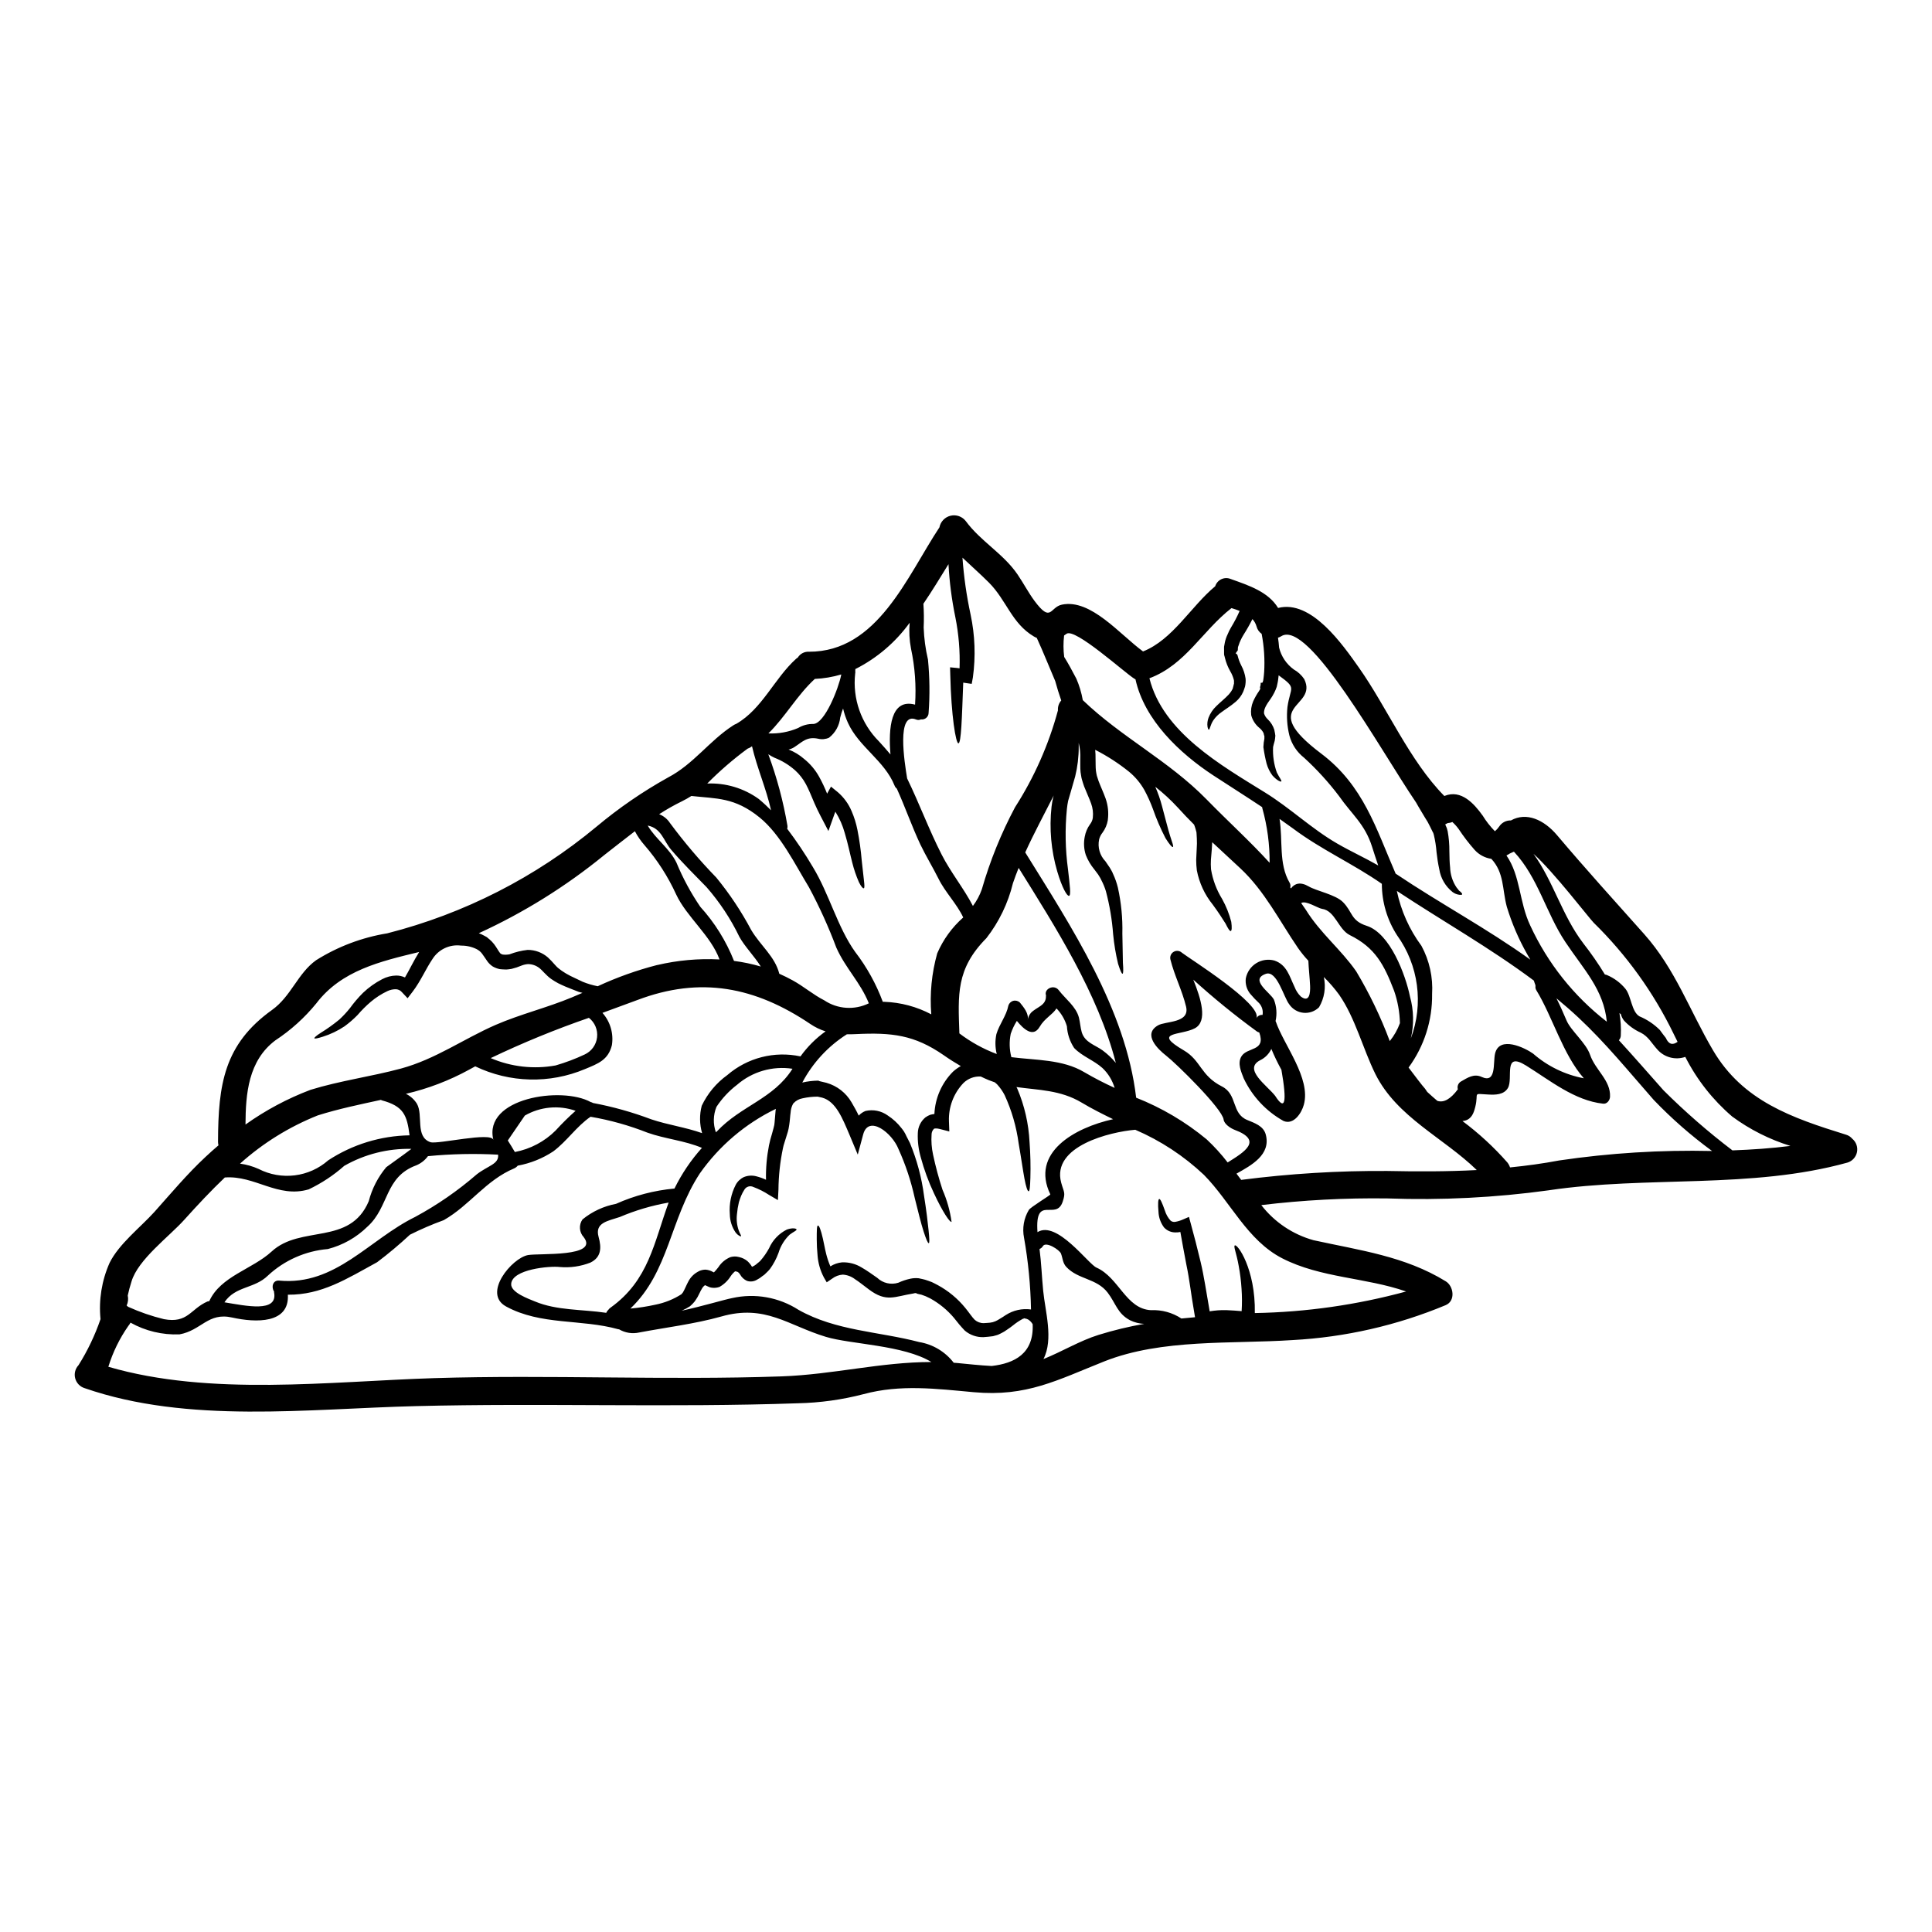 <?xml version="1.0" encoding="UTF-8"?>
<!-- Uploaded to: SVG Repo, www.svgrepo.com, Generator: SVG Repo Mixer Tools -->
<svg fill="#000000" width="800px" height="800px" version="1.1" viewBox="144 144 512 512" xmlns="http://www.w3.org/2000/svg">
 <g>
  <path d="m481.38 341.96v0.023c-0.117 2.293 0.219 4.586 0.996 6.746 0.703 1.41 1.359 2.137 1.18 2.363-0.121 0.145-1.09-0.172-2.363-1.602h0.004c-0.695-0.934-1.215-1.988-1.531-3.109-0.359-1.395-0.637-2.812-0.832-4.238l-0.023-0.074v-0.086c0.023-0.395 0.07-0.789 0.094-1.211 0.051-0.344 0.098-0.656 0.168-0.996l0.004-0.703c-0.082-0.195-0.141-0.398-0.172-0.605l-0.047-0.195v-0.004c-0.289-0.57-0.703-1.066-1.211-1.457-0.98-0.832-1.691-1.938-2.039-3.176v-0.074l-0.027-0.047c-0.148-1.23 0.027-2.477 0.512-3.617 0.43-0.965 0.949-1.891 1.555-2.754l0.34-0.582-0.074-0.461h-0.004c0.148-0.363 0.207-0.754 0.176-1.145l0.293-0.023 0.145-0.023 0.094-0.098 0.051-0.168 0.094-0.316c0.023-0.219 0.074-0.465 0.098-0.703 0.047-0.461 0.121-0.949 0.145-1.457h0.004c0.211-3.414-0.012-6.836-0.66-10.195-0.672-0.473-1.152-1.168-1.355-1.969-0.203-0.723-0.578-1.391-1.09-1.938-0.703 1.414-1.484 2.789-2.332 4.125-0.293 0.465-0.559 0.953-0.785 1.453-0.207 0.414-0.379 0.848-0.508 1.289-0.055 0.184-0.117 0.363-0.199 0.535-0.047 0.238-0.023 0.582-0.047 0.852l-0.582 0.824 0.293 0.168 0.215 0.344v-0.004c0.223 0.941 0.555 1.855 0.996 2.715 0.586 1.09 0.973 2.273 1.141 3.496 0.051 0.691 0 1.391-0.145 2.066-0.145 0.508-0.316 0.922-0.484 1.383-0.449 1.016-1.125 1.922-1.969 2.644-1.457 1.238-2.754 1.992-3.762 2.754-0.855 0.582-1.598 1.312-2.184 2.164-0.875 1.336-0.898 2.5-1.211 2.5-0.121-0.023-0.242-0.27-0.34-0.789-0.109-0.797-0.016-1.609 0.266-2.363 0.449-1.18 1.164-2.242 2.086-3.109 0.996-0.996 2.254-1.969 3.273-3.059 0.238-0.27 0.457-0.555 0.66-0.848 0.098-0.148 0.188-0.305 0.266-0.461l0.121-0.215v-0.023l0.023-0.074c0.094-0.438 0.27-0.945 0.34-1.359-0.07-0.293 0.047-0.535-0.047-0.875-0.207-0.82-0.535-1.605-0.973-2.332-0.621-1.086-1.086-2.254-1.383-3.469l-0.121-0.484-0.074-0.242v-0.074l-0.023-0.023-0.023-0.27v-0.992c0-0.32-0.023-0.559 0-0.926l0.215-1.18c0.156-0.73 0.402-1.441 0.73-2.113 0.25-0.629 0.551-1.238 0.902-1.82 0.855-1.402 1.617-2.863 2.277-4.371-0.703-0.293-1.457-0.535-2.16-0.75-7.719 5.996-12.184 15.023-21.746 18.594 3.57 14.344 19.008 23.059 30.629 30.27 6.652 4.102 12.406 9.66 19.152 13.543 3.57 2.062 7.305 3.758 10.852 5.797-0.559-1.625-1.094-3.25-1.629-4.953-1.918-6.066-5.359-8.543-8.762-13.445-2.766-3.656-5.863-7.051-9.246-10.145-1.91-1.492-3.281-3.562-3.906-5.906-0.609-2.465-0.781-5.019-0.512-7.547 0.789-5.535 2.621-4.805-2.332-8.398-0.047 0.395-0.094 0.789-0.145 1.215-0.047 0.266-0.07 0.531-0.145 0.824l-0.094 0.438-0.051 0.219-0.023 0.094v0.051l-0.07 0.27h-0.004c-0.176 0.512-0.387 1.016-0.633 1.5l-0.484 0.875-0.438 0.68c-1.238 1.719-1.848 2.754-1.793 3.906h-0.004c0.184 0.605 0.527 1.148 0.992 1.574 0.816 0.773 1.418 1.746 1.75 2.816v0.051c0.113 0.488 0.203 0.98 0.266 1.477-0.027 0.457-0.086 0.91-0.168 1.359-0.098 0.344-0.168 0.656-0.27 0.973-0.07 0.242-0.109 0.469-0.16 0.68zm-142.65 138.94c0.016 0.016 0.023 0.031 0.027 0.051-0.441 0.375-0.824 0.809-1.141 1.289-0.727 1.156-1.727 2.113-2.914 2.789l-0.121 0.047-0.074 0.023c-0.621 0.195-1.277 0.246-1.918 0.148-0.305-0.039-0.602-0.129-0.875-0.27-0.199-0.074-0.391-0.164-0.582-0.262-0.074-0.047-0.156-0.09-0.238-0.125l-0.195 0.094-0.004 0.004c-0.312 0.258-0.57 0.582-0.75 0.945-0.316 0.484-0.629 1.285-1.066 2.062-0.219 0.395-0.535 0.828-0.789 1.211v0.004c-0.371 0.457-0.785 0.879-1.234 1.262-0.703 0.449-1.441 0.844-2.207 1.18 5.773-1.258 11.262-2.938 13.383-3.348 6.035-1.355 12.363-0.234 17.57 3.109 9.93 5.606 21.254 5.727 31.992 8.543 3.633 0.602 6.906 2.562 9.148 5.484l0.898 0.07c2.891 0.27 6.047 0.633 9.176 0.789 6.047-0.703 11.191-3.277 10.852-11.066v-0.004c-0.289-0.5-0.695-0.926-1.18-1.238-0.285-0.16-0.602-0.258-0.926-0.293l-0.191-0.047-0.098 0.047h0.098c-0.023 0.027-0.047 0.027-0.074 0.051l-0.004 0.004c-0.129-0.004-0.258 0.039-0.359 0.121-0.867 0.473-1.688 1.023-2.453 1.648-0.484 0.363-0.922 0.727-1.504 1.09l-0.828 0.559c-0.316 0.195-0.727 0.395-1.09 0.582l-0.582 0.27-0.465 0.145-0.461 0.121-0.215 0.07-0.242 0.051c-0.047 0-0.191 0.023-0.191 0.023-0.727 0.07-1.434 0.191-2.207 0.215l-0.004 0.004c-1.836 0.074-3.633-0.551-5.027-1.746-1.016-1.07-1.973-2.199-2.867-3.375-1.75-2.07-3.863-3.801-6.234-5.117l-1.262-0.605-1.113-0.402-0.75-0.168-0.363-0.098-0.195-0.047c-0.047 0-0.047-0.121-0.047-0.121l-0.004-0.004c-0.281 0-0.559 0.043-0.824 0.125-4.953 0.789-7.086 2.402-11.723-1.07-1.387-1.02-2.574-2.012-3.738-2.754v-0.004c-0.93-0.699-2.043-1.109-3.207-1.18-1.02 0.07-2 0.441-2.812 1.066l-1.434 0.973-0.75-1.285v-0.004c-0.961-1.812-1.531-3.805-1.68-5.852-0.141-1.418-0.215-2.844-0.215-4.269 0-2.254 0-3.594 0.316-3.641 0.316-0.047 0.789 1.18 1.312 3.473 0.27 1.117 0.484 2.523 0.875 4.055l-0.004-0.004c0.281 1.129 0.652 2.234 1.117 3.301 0.93-0.594 1.984-0.961 3.082-1.066 1.828-0.074 3.633 0.398 5.191 1.355 1.508 0.852 2.816 1.848 4.152 2.754v0.004c1.488 1.41 3.625 1.902 5.582 1.285 1.023-0.473 2.098-0.832 3.203-1.066 0.703-0.152 1.422-0.191 2.137-0.121l0.145 0.023 0.242 0.051 0.191 0.047 0.363 0.07 0.789 0.195c0.582 0.191 1.211 0.395 1.793 0.629 0.512 0.27 1.043 0.484 1.555 0.789h0.004c2.816 1.523 5.309 3.586 7.328 6.07 0.973 1.18 1.848 2.523 2.5 3.148 0.656 0.578 1.508 0.891 2.383 0.875 0.531 0 1.113-0.098 1.672-0.121 0.504-0.055 0.996-0.188 1.457-0.395l0.535-0.27 0.727-0.438c0.461-0.238 0.945-0.605 1.406-0.898v0.004c1.988-1.293 4.375-1.828 6.727-1.504-0.117-6.371-0.734-12.719-1.844-18.992-0.512-2.531-0.062-5.16 1.266-7.375 0.438-0.754 5.703-3.887 5.703-4.129-5.34-11.066 6.406-17.668 16.625-19.93-2.789-1.359-5.582-2.754-8.324-4.394-5.633-3.375-11.48-3.297-17.281-4.125v0.004c0.082 0.133 0.156 0.27 0.219 0.414 1.91 4.492 3.012 9.289 3.25 14.168 0.238 3.176 0.312 6.359 0.219 9.539-0.07 2.231-0.168 3.469-0.461 3.496-0.293 0.027-0.703-1.18-1.113-3.379-0.41-2.195-0.852-5.41-1.531-9.293v0.004c-0.594-4.434-1.844-8.754-3.715-12.816-0.535-1.043-1.215-2.008-2.012-2.867-0.195-0.145-0.395-0.34-0.582-0.512-0.559-0.191-1.094-0.395-1.652-0.605-0.727-0.293-1.406-0.629-2.086-0.945h-0.004c-1.703-0.094-3.367 0.531-4.586 1.727-2.602 2.731-3.984 6.398-3.836 10.164l0.098 2.672-2.523-0.656c-0.828-0.215-1.484-0.168-1.574-0.023-0.387 0.398-0.602 0.926-0.605 1.48-0.121 1.789 0.012 3.59 0.395 5.34 0.668 3.141 1.504 6.246 2.5 9.297 1.188 2.715 2 5.582 2.402 8.52-0.414 0.219-2.332-2.547-4.684-7.621-1.43-3.047-2.594-6.215-3.473-9.465-0.605-2.098-0.875-4.277-0.785-6.457 0.043-1.609 0.777-3.121 2.016-4.152 0.391-0.277 0.816-0.504 1.262-0.68 0.367-0.094 0.742-0.168 1.117-0.215 0.188-4.223 1.945-8.223 4.926-11.215 0.633-0.57 1.324-1.066 2.066-1.48-1.531-0.898-3.059-1.848-4.566-2.914-7.766-5.363-13.715-6.023-23.301-5.559-0.789 0.047-1.574 0.047-2.332 0.047v0.004c-4.981 3.164-9.051 7.574-11.805 12.789 1.375-0.324 2.785-0.496 4.199-0.512h0.145l0.047 0.098c0.656 0.145 1.359 0.34 2.039 0.484v0.004c2.797 0.801 5.172 2.652 6.629 5.172 0.75 1.285 1.359 2.363 1.895 3.519v-0.004c0.5-0.547 1.121-0.973 1.816-1.238 2.027-0.461 4.16-0.031 5.848 1.18 1.406 0.91 2.648 2.051 3.672 3.375 0.266 0.293 0.484 0.676 0.727 0.996l0.023 0.07 0.145 0.242 0.07 0.121 0.121 0.238 0.219 0.461c0.316 0.609 0.629 1.215 0.922 1.797l0.004 0.004c1.852 4.469 3.109 9.164 3.738 13.957 0.629 3.938 0.992 7.039 1.211 9.199s0.293 3.348 0.047 3.398c-0.242 0.047-0.703-1.043-1.383-3.148-0.676-2.106-1.41-5.148-2.363-8.934l0.004-0.004c-0.977-4.414-2.406-8.719-4.273-12.836-1.695-4.328-7.957-9.176-9.367-3.887l-1.434 5.34-2.231-5.34c-1.77-4.148-3.543-8.762-7.211-9.758-0.395-0.07-0.828-0.168-1.211-0.266l-0.004 0.004c-1.32 0-2.641 0.148-3.934 0.434-0.957 0.16-1.828 0.641-2.477 1.359l-0.051 0.07-0.047 0.074c-0.367 0.699-0.582 1.469-0.629 2.258-0.145 0.973-0.168 2.039-0.367 3.301-0.039 0.336-0.098 0.668-0.168 0.996l-0.191 0.789-0.488 1.574c-0.266 0.973-0.652 1.895-0.824 2.844v-0.004c-0.754 3.609-1.148 7.285-1.184 10.969l-0.145 2.754-2.281-1.336v0.004c-1.316-0.867-2.727-1.586-4.199-2.137-0.898-0.449-1.988-0.102-2.453 0.789-0.32 0.5-0.594 1.023-0.824 1.574-0.219 0.484-0.465 1.312-0.582 1.676-0.25 1.035-0.418 2.086-0.512 3.148-0.176 1.449-0.02 2.918 0.461 4.297 0.316 0.945 0.789 1.457 0.605 1.574-0.094 0.047-0.676-0.074-1.43-1.02-0.977-1.422-1.508-3.109-1.527-4.836-0.211-2.699 0.332-5.406 1.578-7.812 0.488-0.898 1.254-1.613 2.184-2.039 1.027-0.41 2.156-0.48 3.227-0.199 0.895 0.223 1.766 0.531 2.598 0.926-0.062-3.055 0.203-6.106 0.789-9.102 0.215-1.066 0.492-2.117 0.82-3.148l0.395-1.457 0.191-0.789c0.039-0.199 0.066-0.402 0.074-0.605 0.094-1.043 0.168-2.113 0.27-3.18 0.023-0.145 0.047-0.34 0.07-0.508-8.059 3.898-14.992 9.789-20.145 17.109-7.961 12.164-8.109 25.996-18.402 35.816 2.215-0.199 4.414-0.543 6.582-1.02 2.488-0.488 4.859-1.441 6.992-2.812 0.082-0.148 0.188-0.281 0.312-0.395 0.121-0.242 0.27-0.438 0.395-0.727 0.316-0.582 0.555-1.262 1.043-2.16 0.539-1.078 1.383-1.969 2.426-2.57l0.535-0.293c0.5-0.211 1.031-0.324 1.574-0.344 0.727 0.043 1.438 0.262 2.062 0.637 0.121 0.07 0.168 0.094 0.219 0.094 0.422-0.438 0.816-0.898 1.184-1.383 0.75-1.184 1.852-2.109 3.148-2.648 0.508-0.152 1.043-0.211 1.574-0.168 0.27 0.051 0.395 0.051 0.789 0.145h-0.004c0.793 0.176 1.531 0.531 2.156 1.043 0.492 0.441 0.91 0.961 1.242 1.531 0.219-0.086 0.43-0.191 0.629-0.316l0.461-0.316c0.051-0.027 0.293-0.242 0.395-0.344v0.004c0.258-0.188 0.504-0.398 0.727-0.629 0.895-1.02 1.668-2.133 2.312-3.328 0.949-2.148 2.621-3.898 4.723-4.949 1.625-0.559 2.551-0.238 2.551-0.023 0.07 0.316-0.789 0.582-1.824 1.387v-0.004c-1.387 1.336-2.406 3.008-2.961 4.856-0.551 1.512-1.312 2.941-2.262 4.246-0.305 0.371-0.637 0.719-0.992 1.043-0.16 0.172-0.332 0.336-0.512 0.488l-0.559 0.395c-0.398 0.344-0.84 0.637-1.309 0.871-0.809 0.523-1.809 0.648-2.719 0.344-0.777-0.352-1.418-0.949-1.82-1.699-0.137-0.223-0.309-0.418-0.508-0.582-0.117-0.09-0.25-0.148-0.395-0.172-0.16-0.055-0.328-0.078-0.496-0.066zm296.17-35.098c1.023 0.871 1.488 2.227 1.215 3.539-0.273 1.312-1.242 2.371-2.523 2.758-25.508 7.086-53.035 3.449-79.113 7.332v0.004c-14.168 1.953-28.477 2.676-42.766 2.16-11.18-0.156-22.355 0.434-33.457 1.77 3.492 4.512 8.344 7.773 13.84 9.301 12.258 2.691 24.199 4.223 35.051 10.898 2.086 1.281 2.644 5.168 0 6.297v0.004c-12.914 5.387-26.66 8.523-40.633 9.27-16.094 1.07-34.613-0.395-49.832 5.633-12.57 5-20.629 9.445-34.609 8.18-9.879-0.898-19.445-2.133-29.203 0.512v-0.004c-5.703 1.488-11.559 2.301-17.453 2.426-33.664 1.18-67.477-0.094-101.21 0.754-28.52 0.699-60.344 4.754-87.773-4.758h0.004c-1.23-0.371-2.18-1.355-2.508-2.594-0.332-1.238 0-2.562 0.879-3.5 2.406-3.828 4.359-7.922 5.828-12.199-0.504-5.094 0.324-10.227 2.398-14.902 2.477-5.027 8.156-9.395 11.871-13.496 4.434-4.965 8.707-10.082 13.57-14.605 1.117-1.051 2.258-2.07 3.426-3.059h-0.004c-0.078-0.312-0.121-0.629-0.121-0.949 0.047-15.215 1.625-25.848 14.32-34.93 5.074-3.641 6.797-9.684 11.676-13.18l-0.004 0.004c5.746-3.613 12.156-6.035 18.855-7.125 20.371-5.188 39.332-14.855 55.496-28.301 5.875-4.914 12.203-9.262 18.895-12.988 6.816-3.566 10.945-9.734 17.32-13.836h-0.004c0.246-0.16 0.512-0.293 0.789-0.395 6.867-3.938 10.098-12.039 15.852-17.234h-0.004c0.145-0.129 0.297-0.242 0.461-0.34 0.625-1.008 1.754-1.598 2.938-1.531 18.203 0.051 25.996-19.977 34.59-32.961v0.004c0.293-1.523 1.453-2.734 2.961-3.09 1.508-0.355 3.086 0.207 4.031 1.438 3.938 5.363 9.973 8.617 13.738 14.168 1.531 2.254 2.844 4.758 4.445 6.941 4.488 6.019 4.051 1.695 7.281 1.02 7.668-1.602 15.352 7.91 21.504 12.402 7.914-3.148 12.672-11.918 19.129-17.281l-0.008 0.004c0.262-0.828 0.855-1.508 1.641-1.871 0.785-0.363 1.688-0.383 2.484-0.047 4.828 1.723 9.926 3.375 12.547 7.672 8.812-2.281 17.137 9.758 21.406 15.801 7.504 10.629 13.383 24.637 22.648 34.031 0.047 0 0.07-0.047 0.121-0.047 4.328-1.723 7.742 2.039 9.996 5.191l0.008-0.004c0.93 1.52 2.031 2.93 3.277 4.199 0.438-0.367 0.82-0.789 1.141-1.262 0.688-1.039 1.863-1.645 3.106-1.602 4.125-2.301 8.762-0.168 12.203 3.887 7.574 8.957 15.316 17.5 23.109 26.238 8.266 9.273 12.059 20.293 18.25 30.805 7.91 13.445 20.895 17.891 35.242 22.352v-0.004c0.664 0.195 1.25 0.582 1.688 1.117zm-31.773 3.059c5.144-0.191 10.266-0.531 15.352-1.18h0.004c-5.547-1.715-10.766-4.348-15.438-7.789-5.141-4.402-9.363-9.773-12.426-15.805-2.652 0.918-5.594 0.129-7.43-1.992-1.48-1.602-2.332-3.398-4.394-4.441l0.004 0.004c-1.676-0.758-3.18-1.848-4.422-3.203-0.398-0.512-0.688-1.098-0.848-1.727-0.137-0.066-0.262-0.156-0.363-0.266 0.344 1.969 0.469 3.973 0.363 5.969-0.016 0.461-0.195 0.902-0.508 1.242 3.957 4.328 7.789 8.715 11.809 13.254l-0.004-0.004c5.742 5.719 11.855 11.051 18.305 15.953zm-14.562-28.785c-0.344-0.703-0.703-1.41-1.047-2.113h0.004c-5.316-10.961-12.484-20.918-21.188-29.441-1.262-1.285-10.656-13.543-15.949-18.254 5.293 7.332 7.598 16.387 13.184 23.691h-0.004c2.078 2.652 4 5.422 5.75 8.301 0.195 0.012 0.387 0.062 0.559 0.145 1.898 0.801 3.574 2.051 4.883 3.641 1.551 1.918 1.602 6.094 3.734 7.305 2.016 0.84 3.848 2.07 5.391 3.617 0.512 0.703 1.02 1.41 1.574 2.09 0.73 1.691 1.801 2.004 3.113 1.039zm9.125 28.93c-5.531-4.047-10.695-8.57-15.438-13.52-6.625-7.523-12.617-14.957-19.977-21.844-1.895-1.77-3.832-3.445-5.801-5.074 0.949 1.895 1.793 3.785 2.668 5.852 1.117 2.691 5.172 5.949 6.238 9.102 1.41 4.102 5.512 6.773 5.293 11.145-0.051 0.922-0.789 1.941-1.824 1.82-7.598-0.824-14.078-6.164-20.414-10.098-6.238-3.887-3.324 3.375-4.828 5.949-1.07 1.82-3.375 1.82-5.148 1.723-4.418-0.242-2.523-0.633-3.496 3.273-0.395 1.574-0.922 3.148-2.715 3.641-0.242 0.047-0.461 0.074-0.68 0.121h0.004c4.336 3.234 8.324 6.91 11.895 10.969 0.312 0.391 0.555 0.836 0.707 1.312 4.367-0.438 8.688-1.02 13.031-1.844 13.398-1.977 26.945-2.816 40.484-2.508zm-27.91-34.293c0.023 0.023 0.023 0.047 0.047 0.07-0.828-8.547-6.117-13.836-10.973-21.117-5.168-7.742-7.207-17.062-13.637-23.953-0.051 0.023-0.098 0.023-0.168 0.047l-0.949 0.438c-0.281 0.188-0.574 0.355-0.875 0.508 3.738 5.387 3.348 12.332 6.297 18.547 4.609 9.996 11.559 18.734 20.258 25.477zm-6.094 15.023c0.023 0.023 0.023 0.023 0.047 0.023-5.559-6.332-8.266-16.262-12.594-23.348-0.203-0.336-0.281-0.73-0.215-1.117 0-0.047-0.023-0.074-0.023-0.121v-0.098c-0.168-0.395-0.27-0.789-0.414-1.211-11.652-8.691-24.105-15.703-36.309-23.762v-0.004c1.098 5.269 3.324 10.238 6.523 14.562 2.117 3.91 3.09 8.332 2.82 12.77 0.094 7-2.094 13.836-6.234 19.48 1.457 1.922 3.641 4.832 4.367 5.609 0.191 0.316 0.395 0.559 0.582 0.852 0.875 0.789 1.746 1.602 2.668 2.363 1.699 0.559 3.496-0.438 5.441-3.059v-0.004c-0.23-0.797 0.105-1.645 0.824-2.062 1.746-0.996 3.426-2.16 5.488-1.211 3.957 1.82 2.984-3.762 3.543-6.168 1.141-4.875 7.938-1.551 10.102 0h-0.004c3.805 3.32 8.426 5.57 13.387 6.519zm-14.168-31.488c-0.266-0.461-0.531-0.898-0.789-1.359l0.004 0.004c-2.266-3.988-4.082-8.211-5.414-12.598-1.238-4.637-0.656-8.98-4.102-12.699v0.004c-1.703-0.25-3.266-1.086-4.418-2.363-1.539-1.734-2.949-3.574-4.227-5.512-0.5-0.699-1.078-1.344-1.723-1.914 0.004 0.031-0.016 0.062-0.047 0.074-0.367 0.133-0.75 0.215-1.141 0.238-0.211 0.129-0.43 0.242-0.656 0.344 0.023 0.07 0.047 0.121 0.07 0.191l0.344 0.789 0.215 0.789 0.004-0.004c0.324 1.777 0.48 3.582 0.461 5.391 0.023 1.574 0.051 3.012 0.195 4.246 0.055 1.906 0.652 3.762 1.719 5.34 0.195 0.238 0.395 0.461 0.535 0.676 0.141 0.215 0.395 0.344 0.559 0.488 0.293 0.316 0.438 0.508 0.363 0.652-0.074 0.145-0.316 0.145-0.727 0.098v0.004c-0.652-0.082-1.27-0.332-1.797-0.727-1.883-1.496-3.141-3.644-3.519-6.019-0.324-1.488-0.566-2.996-0.727-4.516-0.117-1.57-0.359-3.129-0.727-4.66l-0.145-0.465v-0.023l-0.098-0.141-0.145-0.293c-0.191-0.395-0.395-0.828-0.605-1.234-0.395-0.836-0.848-1.641-1.367-2.41-0.656-1.141-1.531-2.5-2.332-3.957-9.488-13.957-28.473-48.641-35.73-44.082-0.27 0.172-0.566 0.305-0.871 0.395 0.121 0.875 0.242 1.723 0.293 2.598h-0.004c0.562 2.348 1.949 4.414 3.91 5.828 1.105 0.621 2.047 1.492 2.754 2.543 3.832 7.793-12.816 6.691 4.516 19.758 11.168 8.422 14.516 19.828 19.707 31.797 11.809 7.938 24.203 14.539 35.656 22.77zm-37.82 56.07c7.91 0.168 15.801 0.168 23.664-0.242-8.836-8.594-21.164-14.004-26.867-25.438-3.324-6.723-5.316-14.832-9.59-20.996v-0.004c-1.23-1.68-2.594-3.262-4.078-4.723 0.609 2.734 0.156 5.598-1.262 8.012-1.09 1.086-2.609 1.625-4.141 1.473-1.535-0.152-2.918-0.98-3.773-2.262-1.457-1.848-3.231-9.078-6.191-8.059-4.441 1.551 1.211 4.977 2.137 6.82l0.004 0.004c0.711 1.812 0.863 3.801 0.434 5.703 0.023 0.047 0.047 0.07 0.07 0.121 2.09 6.188 9.371 15.023 7.426 22.043-0.582 2.16-2.668 5.441-5.387 4.297h0.004c-4.609-2.574-8.297-6.519-10.551-11.293-0.656-1.699-1.699-3.938-0.633-5.777 1.531-2.621 6.582-1.258 4.758-6.379-0.195-0.051-0.383-0.125-0.559-0.223-5.883-4.285-11.535-8.883-16.926-13.773 2.016 4.977 3.91 11.043 0.395 12.891-3.738 1.969-11.504 0.828-2.867 5.871 4.539 2.672 4.367 6.652 10.07 9.539 4.176 2.133 2.453 7.137 6.691 8.883 1.871 0.789 4.269 1.527 4.902 3.809 1.48 5.41-3.859 8.227-7.746 10.41 0.414 0.559 0.828 1.094 1.238 1.652l0.008 0.004c12.855-1.66 25.809-2.453 38.77-2.363zm6.188-35.125c3.438-9.156 2.062-19.426-3.664-27.355-2.617-4.062-4.012-8.785-4.019-13.617-7.574-5.289-16.066-9.055-23.57-14.684-1.18-0.852-2.363-1.672-3.543-2.523 0.922 5.68-0.27 11.867 2.644 16.871h0.004c0.238 0.391 0.305 0.863 0.191 1.309 0.059 0.086 0.125 0.168 0.195 0.242 0.945-1.312 2.477-1.82 4.684-0.531 2.109 1.234 7.086 2.156 9.078 4.148 2.598 2.598 2.039 4.93 6.297 6.297 6.234 1.992 10.312 13.035 11.477 18.738 1.008 3.625 1.086 7.441 0.227 11.105zm-5.582 0.703c1.156-1.422 2.066-3.031 2.691-4.754-0.066-2.93-0.59-5.828-1.551-8.598-2.648-6.867-4.953-11.383-11.727-14.734-3.059-1.504-3.887-6.504-7.402-6.965-1.02-0.145-4.328-2.332-5.488-1.527 0.414 0.605 0.828 1.18 1.238 1.793 3.832 6.191 9.273 10.461 13.328 16.289h0.004c3.523 5.883 6.504 12.074 8.906 18.496zm4.328 66.359c-10.629-3.711-22.645-3.566-32.816-8.785-9.297-4.781-13.641-14.883-20.754-22.113l0.004 0.004c-5.324-5.023-11.484-9.07-18.207-11.965-6.648 0.555-22.23 4.328-19.637 14.004 0.703 2.57 1.215 2.598 0.414 5.023-1.746 5.316-7.426-2.133-6.691 8.109 5.117-3.227 13.449 8.445 15.633 9.391 5.996 2.672 7.789 10.973 14.488 11.289l0.004-0.004c2.836-0.129 5.641 0.645 8.008 2.207 1.18-0.121 2.406-0.215 3.617-0.34-0.098-0.582-0.191-1.18-0.293-1.77-0.75-4.246-1.18-8.324-1.992-12.113-0.605-3.148-1.137-6.066-1.602-8.711h0.004c-0.422 0.09-0.855 0.129-1.285 0.117-1.164 0.016-2.277-0.469-3.059-1.332-0.891-1.199-1.398-2.637-1.457-4.125-0.195-2.16-0.098-3.324 0.191-3.398 0.293-0.07 0.789 1.043 1.48 3.008h0.004c0.301 1.023 0.832 1.965 1.555 2.754 0.352 0.27 0.801 0.375 1.234 0.293 0.703-0.125 1.387-0.336 2.039-0.629l1.574-0.68 0.484 1.797c0.828 2.961 1.699 6.379 2.598 10.121 0.898 3.738 1.508 7.984 2.281 12.355 0.047 0.242 0.07 0.512 0.121 0.75h0.004c1.449-0.246 2.922-0.352 4.391-0.316 1.434 0.047 2.789 0.168 4.078 0.27 0.125-1.969 0.117-3.941-0.023-5.906-0.125-2.035-0.375-4.059-0.75-6.062-0.582-3.379-1.434-5.172-1.047-5.441 0.633-0.582 5.535 6.215 5.316 17.914 13.543-0.238 27.008-2.156 40.078-5.711zm-27.945-78.203c2.363 1.844 2.574-0.996 2.504-2.754-0.098-2.231-0.367-4.445-0.465-6.691-0.996-1.066-1.918-2.203-2.754-3.398-4.902-7.16-8.812-15.074-15.27-21.094-2.5-2.332-4.977-4.613-7.449-6.918-0.027 0.656-0.074 1.312-0.121 1.945-0.074 0.898-0.145 1.746-0.219 2.598h-0.004c-0.051 0.871-0.043 1.75 0.023 2.621 0.457 2.793 1.457 5.465 2.941 7.871 1.066 1.91 1.879 3.949 2.426 6.066 0.195 1.48 0.145 2.332-0.121 2.43-0.27 0.098-0.75-0.656-1.406-1.992-0.75-1.18-1.797-2.863-3.375-5-2.141-2.637-3.59-5.766-4.223-9.102-0.113-0.918-0.168-1.836-0.172-2.758 0.051-0.973 0.098-1.992 0.145-3.012 0.066-0.887 0.078-1.777 0.027-2.668l-0.074-1.285-0.023-0.316v-0.027l-0.047-0.168-0.195-0.727-0.004-0.004c-0.109-0.387-0.238-0.77-0.391-1.141-1.48-1.48-2.938-2.984-4.328-4.539h-0.004c-1.828-1.988-3.816-3.82-5.945-5.481 0.727 1.637 1.316 3.332 1.77 5.07 0.945 3.449 1.574 6.117 2.16 7.938 0.586 1.824 0.969 2.789 0.75 2.938-0.215 0.145-0.949-0.68-1.992-2.363h0.004c-1.289-2.492-2.402-5.07-3.324-7.719-0.633-1.719-1.387-3.391-2.258-5.004-1.035-1.828-2.391-3.457-4.008-4.805-2.797-2.258-5.824-4.219-9.027-5.852 0.078 0.785 0.109 1.57 0.094 2.359l0.023 1.625c0 0.512 0.023 1.023 0.074 1.531 0.059 0.457 0.141 0.91 0.246 1.359l0.461 1.41c0.531 1.41 1.258 2.938 1.871 4.637h-0.004c0.637 1.812 0.836 3.75 0.582 5.656v0.07c-0.203 1.195-0.688 2.324-1.406 3.301-0.387 0.484-0.676 1.035-0.852 1.625l-0.023 0.07-0.023 0.098v0.004c-0.445 2.09 0.184 4.266 1.672 5.801 0.344 0.484 0.789 1.141 1.141 1.672l0.461 0.789c0.074 0.168 0.121 0.191 0.242 0.461l0.191 0.461 0.004-0.004c0.543 1.16 0.965 2.375 1.266 3.617 0.883 3.992 1.277 8.078 1.18 12.164 0.047 3.375 0.098 5.902 0.145 7.742 0.145 1.844 0.121 2.836-0.098 2.891-0.219 0.051-0.629-0.875-1.18-2.621-0.621-2.582-1.059-5.203-1.312-7.844-0.285-3.856-0.926-7.676-1.918-11.414-0.309-1.016-0.715-1.996-1.211-2.934l-0.172-0.363c-0.059-0.117-0.121-0.234-0.195-0.344l-0.484-0.789c-0.344-0.438-0.656-0.898-1.02-1.359v0.004c-0.941-1.137-1.695-2.414-2.234-3.785-0.516-1.566-0.617-3.242-0.289-4.859 0.211-1.18 0.684-2.301 1.383-3.273 0.395-0.492 0.652-1.078 0.754-1.699l0.008-0.133c0.137-1.254-0.023-2.523-0.461-3.711-0.484-1.363-1.18-2.816-1.848-4.516-0.215-0.582-0.395-1.215-0.582-1.824-0.188-0.605-0.238-1.312-0.363-1.969v0.004c-0.059-0.613-0.082-1.23-0.074-1.844v-1.703c0.066-1.41-0.074-2.824-0.414-4.199v1.07c0.008 2.644-0.309 5.277-0.941 7.84-0.395 1.406-0.828 2.863-1.262 4.394-0.191 0.652-0.395 1.312-0.582 1.992h-0.004c-0.152 0.719-0.266 1.449-0.34 2.184-0.531 5.348-0.434 10.742 0.293 16.066 0.461 4.102 0.852 6.867 0.27 6.992-0.512 0.121-1.848-2.137-3.109-6.43l-0.004-0.004c-1.637-5.57-2.152-11.41-1.523-17.184 0.102-0.867 0.254-1.727 0.457-2.574 0.051-0.137 0.09-0.273 0.125-0.414-2.523 5.004-5.219 9.953-7.551 15.098 12.203 19.68 26.652 41.574 29.395 65 6.773 2.672 13.082 6.398 18.688 11.047 2.019 1.883 3.879 3.926 5.562 6.113 4.465-2.789 9.445-5.801 1.844-8.641-1.066-0.414-2.754-1.504-2.914-2.719-0.395-2.938-12.547-14.855-15.215-16.926-2.289-1.773-6.266-5.676-2.188-8.039 2.016-1.18 8.516-0.535 7.449-4.981-1.043-4.328-3.082-8.18-4.152-12.5-0.184-0.793 0.168-1.613 0.875-2.019 0.703-0.41 1.59-0.309 2.184 0.25 1.922 1.508 21.336 13.617 19.734 17.355l0.004-0.004c0.312-0.594 0.953-0.938 1.625-0.871 0.195-1.121-0.133-2.266-0.898-3.106-0.836-0.777-1.625-1.605-2.363-2.477-0.934-1.148-1.359-2.633-1.18-4.102 0.324-1.668 1.324-3.125 2.769-4.023 1.441-0.895 3.195-1.148 4.832-0.699 3.297 1.141 3.957 4.152 5.336 7.019v-0.004c0.352 0.93 0.895 1.77 1.598 2.469zm-6.746 26.371c2.625 4.102 3.172 1.793 1.648-6.918-0.996-1.793-1.887-3.641-2.668-5.535-0.613 1.32-1.668 2.387-2.984 3.012-4.566 2.367 1.863 6.688 4 9.43zm-1.48-61.773v0.004c0.035-4.863-0.609-9.711-1.914-14.395-0.039-0.121-0.062-0.242-0.074-0.367-4.293-2.863-8.66-5.606-12.961-8.422-8.859-5.824-18.227-14.609-20.605-25.461-0.078-0.023-0.152-0.055-0.223-0.098-2.621-1.602-15.852-13.641-18.059-11.941-0.215 0.168-0.414 0.293-0.629 0.438-0.223 1.887-0.215 3.793 0.023 5.68 1.043 1.672 2.109 3.617 3.227 5.773 0.789 1.82 1.359 3.727 1.703 5.68 10.234 9.84 22.766 16.047 32.789 26.289 5.75 5.891 11.477 11.059 16.719 16.812zm-33.18 122.19c-1.332-0.047-2.637-0.379-3.832-0.973-3.348-1.793-3.738-4.465-5.902-7.305-2.938-3.832-7.816-3.449-10.945-6.797-0.996-1.066-0.949-2.305-1.434-3.566-0.395-0.996-4.031-3.324-4.805-1.945h-0.004c-0.195 0.34-0.504 0.598-0.875 0.73 0.484 3.668 0.605 7.43 0.973 11.094 0.508 5.336 2.789 12.84 0.07 18.082 4.93-1.969 9.566-4.828 14.613-6.406h0.004c3.977-1.234 8.031-2.211 12.133-2.926zm-11.094-72.488c1.305 0.957 2.488 2.074 3.516 3.324-4.684-18.277-15.949-35.949-25.754-51.676-0.535 1.359-1.066 2.719-1.527 4.102h0.004c-1.289 5.281-3.684 10.227-7.019 14.516-8.105 8.18-7.5 15-7.16 25.242 3.019 2.293 6.356 4.133 9.902 5.465-0.43-1.727-0.461-3.527-0.094-5.266 0.789-2.672 2.644-4.832 3.176-7.578 0.191-0.617 0.684-1.09 1.309-1.254 0.625-0.16 1.289 0.016 1.75 0.465 0.973 1.211 2.453 2.938 2.039 4.66 0.113-0.711 0.414-1.383 0.875-1.938 1.555-1.602 4.055-1.895 3.984-4.469 0-0.047 0.023-0.098 0.023-0.145-0.629-1.699 2.086-3.082 3.375-1.387 1.723 2.281 4.59 4.328 5.34 7.258 0.316 1.262 0.395 2.648 0.75 3.887 0.828 2.731 3.543 3.359 5.512 4.793zm3.203 9.949c-0.598-2.008-1.711-3.824-3.227-5.266-2.363-2.109-5.34-3.059-7.504-5.312-1.133-1.719-1.797-3.703-1.918-5.754-0.523-1.773-1.469-3.394-2.754-4.727-1.117 1.723-3.148 2.598-4.469 4.875-1.719 2.941-4.269 0.609-6.043-1.574l0.004 0.004c-0.676 1.07-1.219 2.219-1.625 3.418-0.418 2.051-0.363 4.168 0.168 6.191 6.359 0.824 13.613 0.555 19.32 3.981 2.609 1.523 5.297 2.914 8.047 4.164zm-15.023-100.05c-0.074-0.953 0.242-1.898 0.871-2.621-0.582-1.676-1.117-3.398-1.602-5.168-1.629-3.785-3.148-7.648-4.879-11.414-0.273-0.109-0.535-0.242-0.789-0.391-5.852-3.469-7.234-9.586-11.871-14.246-2.305-2.305-4.723-4.422-7.039-6.629h0.004c0.363 5.078 1.086 10.125 2.16 15.098 1.16 5.469 1.363 11.09 0.605 16.629l-0.316 1.723-1.516-0.215c-0.238-0.023-0.484-0.07-0.727-0.117-0.363 9.562-0.531 16.09-1.285 16.09-0.676-0.023-1.895-7.16-2.156-18.324l-0.051-1.82 1.797 0.168c0.215 0.023 0.484 0.047 0.727 0.098l-0.004 0.004c0.152-4.543-0.223-9.086-1.117-13.543-0.957-4.633-1.566-9.332-1.82-14.059-2.156 3.473-4.328 7.086-6.648 10.484v0.004c0.145 2.094 0.168 4.199 0.07 6.297 0.105 2.863 0.484 5.707 1.141 8.496 0.457 4.688 0.516 9.406 0.168 14.102 0 0.516-0.227 1.004-0.617 1.34-0.391 0.336-0.91 0.484-1.418 0.406-0.406 0.195-0.875 0.207-1.289 0.027-5.215-2.137-3.082 11.262-2.363 15.629 3.227 6.629 5.777 13.566 9.129 20.145 2.402 4.723 5.871 8.957 8.301 13.641v0.004c1.008-1.344 1.805-2.832 2.363-4.418 2.164-7.527 5.109-14.805 8.789-21.723 5.09-7.93 8.93-16.594 11.383-25.695zm-25.102 54.883c-1.625-3.519-4.805-6.723-6.531-10.234-1.527-3.059-3.348-6.019-4.828-9.105-2.277-4.852-4.027-9.926-6.238-14.805v0.004c-0.273-0.215-0.484-0.5-0.605-0.828-2.644-6.578-9.465-10.234-12.355-16.625-0.551-1.219-0.98-2.484-1.281-3.785-0.305 0.781-0.555 1.582-0.758 2.398-0.223 2.109-1.289 4.035-2.961 5.34-0.902 0.414-1.922 0.508-2.887 0.27-3.059-0.633-4.199 0.875-6.383 2.277h-0.004c-0.445 0.277-0.938 0.477-1.453 0.586 1.512 0.586 2.906 1.434 4.129 2.5 1.605 1.293 2.949 2.883 3.953 4.684 0.805 1.461 1.52 2.969 2.133 4.516l1.023-1.871 1.844 1.504c1.57 1.363 2.809 3.066 3.617 4.981 0.695 1.605 1.219 3.281 1.555 5 0.531 2.695 0.914 5.418 1.141 8.156 0.238 2.231 0.438 4.004 0.582 5.242 0.145 1.238 0.191 1.992-0.051 2.062-0.242 0.07-0.703-0.461-1.285-1.625-0.738-1.688-1.328-3.434-1.773-5.223-0.582-2.231-1.113-4.93-1.969-7.766-0.547-2.004-1.391-3.918-2.496-5.68-0.098 0.238-0.172 0.461-0.27 0.703l-1.574 4.418-2.117-4.059c-0.582-1.117-1.117-2.234-1.602-3.348-0.789-1.848-1.457-3.543-2.254-5.027l-0.004-0.004c-0.73-1.363-1.691-2.598-2.84-3.641l-0.168-0.145c-1.562-1.352-3.344-2.43-5.269-3.18-0.582-0.27-1.145-0.582-1.676-0.945 2.277 6.148 3.973 12.492 5.074 18.957 0.039 0.262 0.016 0.531-0.07 0.785 2.465 3.258 4.742 6.652 6.816 10.168 4.297 7.043 6.531 15.973 11.219 22.504v-0.004c3.082 4.012 5.543 8.457 7.305 13.199h0.395c4.348 0.152 8.605 1.285 12.453 3.32-0.434-5.438 0.102-10.91 1.574-16.164 1.566-3.641 3.922-6.891 6.891-9.512zm-12.762-56.402c0.328-4.973-0.031-9.961-1.074-14.832-0.438-2.262-0.559-4.574-0.359-6.867-3.75 5.184-8.684 9.395-14.395 12.277-0.02 0.188-0.027 0.375-0.023 0.559 0 0.121 0.023 0.191 0.023 0.316-0.027 0.109-0.043 0.223-0.047 0.34-0.73 6.625 1.586 13.223 6.297 17.934 1.066 1.18 2.086 2.305 3.059 3.473-0.57-6.969 0.035-14.93 6.519-13.199zm4.328 174.22c-7.352-4.516-21.379-4.684-27.945-6.672-10.02-3.012-16.066-8.738-27.766-5.387-7.016 1.969-14.516 2.863-21.699 4.223-1.84 0.418-3.766 0.113-5.387-0.852-0.059 0.012-0.113 0.012-0.172 0-9.809-2.754-20.539-0.996-29.762-6.047-6.297-3.445 1.574-12.84 5.824-13.613 3.035-0.535 18.836 0.605 14.785-4.723h0.004c-1.223-1.293-1.367-3.269-0.344-4.723 2.57-2.098 5.625-3.516 8.883-4.129 4.902-2.199 10.137-3.566 15.488-4.055 1.918-3.914 4.367-7.539 7.281-10.777-4.566-1.941-9.734-2.363-14.418-4.027-4.871-1.926-9.934-3.34-15.098-4.223-3.738 2.57-6.238 6.453-9.879 9.176-2.852 1.883-6.059 3.172-9.418 3.785-0.242 0.301-0.551 0.539-0.898 0.703-7.598 3.176-11.773 9.781-18.711 13.738-3.059 1.113-6.051 2.398-8.961 3.856-2.769 2.574-5.668 5.008-8.684 7.285-8.156 4.469-14.738 8.691-23.668 8.621 0.438 7.719-8.469 7.449-14.785 6.043-6.406-1.434-8.105 3.426-13.953 4.469v-0.004c-4.523 0.18-9.012-0.895-12.961-3.106-0.16 0.309-0.355 0.605-0.582 0.871-2.316 3.312-4.102 6.965-5.293 10.824 26.992 7.871 58.691 3.887 86.266 3.012 30.676-0.949 61.434 0.605 92.062-0.465 13.809-0.484 26.309-3.809 39.801-3.809zm-28.387-95.855c3.512 2.352 8.012 2.652 11.809 0.789-2.231-5.559-6.164-9.246-8.617-14.758-2.055-5.484-4.477-10.824-7.246-15.988-3.688-6.043-7.523-13.98-13.078-18.5-6.652-5.41-11.457-4.953-18.086-5.703-0.82 0.527-1.672 1.004-2.547 1.434-2.066 1.012-4.066 2.144-5.996 3.398 1.176 0.457 2.176 1.273 2.863 2.328 3.769 5.09 7.871 9.922 12.285 14.465 3.531 4.312 6.629 8.965 9.242 13.887 2.477 4.172 6.297 7.016 7.449 11.598 1.18 0.535 2.406 1.117 3.57 1.77 2.867 1.566 5.461 3.824 8.352 5.281zm4.488-86.266v-0.094c-2.273 0.676-4.621 1.07-6.992 1.18-4.684 4.293-7.816 10.047-12.305 14.441 2.699 0.121 5.391-0.367 7.875-1.43 1.219-0.738 2.625-1.109 4.047-1.07 3.043-0.16 6.672-9.461 7.375-13.027zm-4.144 94.488c-1.434-0.445-2.789-1.102-4.031-1.945-14.609-9.84-29.078-12.719-45.852-6.359-3.059 1.141-6.141 2.281-9.246 3.402 2.074 2.336 2.992 5.481 2.5 8.566-0.973 3.91-3.617 4.875-7.137 6.332-9.352 3.934-19.938 3.668-29.078-0.727-0.535 0.293-1.066 0.559-1.602 0.875-5.273 2.891-10.914 5.047-16.773 6.406 1.199 0.582 2.207 1.492 2.914 2.621 1.746 3.012-0.535 8.789 3.59 10.195 1.895 0.633 16.117-2.812 16.676-0.605-2.754-11.141 18.18-14.273 25.801-10.023v-0.004c0.215 0.047 0.422 0.129 0.605 0.246 5.262 0.988 10.43 2.438 15.438 4.328 4.398 1.48 9.105 2.109 13.473 3.664-0.688-2.363-0.723-4.871-0.098-7.258 1.535-3.238 3.867-6.035 6.773-8.129 5.332-4.602 12.512-6.434 19.395-4.953 1.836-2.562 4.082-4.805 6.652-6.633zm-8.766 9.91c-5.293-0.805-10.668 0.754-14.711 4.262-2.129 1.625-3.969 3.598-5.441 5.836-0.875 2.156-0.926 4.555-0.148 6.746 0.098-0.07 0.191-0.191 0.293-0.27 6.391-6.805 14.938-8.562 20.008-16.574zm-8.957-71.508c1.18 0.973 2.231 1.969 3.273 3.012-1.281-5.777-3.711-11.191-5.047-16.969-0.168 0.098-0.344 0.242-0.512 0.344-0.238 0.121-0.461 0.215-0.703 0.316l0.004-0.004c-0.043 0.031-0.082 0.062-0.121 0.098-3.742 2.766-7.262 5.816-10.535 9.125 4.875-0.211 9.68 1.227 13.641 4.078zm0.559 44.418c-1.723-2.754-4.328-5.387-5.68-7.871-2.293-4.758-5.215-9.18-8.688-13.156-3.18-3.277-6.43-6.453-9.391-9.926-2.016-2.363-2.574-5.703-6.215-6.406 2.137 3.641 5.777 5.996 7.644 9.879h-0.004c1.695 4.09 3.805 7.992 6.297 11.648 3.82 4.203 6.844 9.062 8.934 14.344 2.402 0.305 4.777 0.805 7.102 1.488zm-27.453-0.395c5.406-1.273 10.965-1.773 16.508-1.484-2.281-6.297-8.715-11.285-11.48-17.207-2.168-4.75-5.004-9.16-8.422-13.105-0.98-1.121-1.828-2.352-2.523-3.668-2.754 2.086-5.465 4.269-8.23 6.406v0.004c-10.121 8.25-21.254 15.18-33.129 20.617 0.52 0.191 1.023 0.43 1.508 0.703l0.395 0.215 0.098 0.047 0.168 0.121 0.051 0.023 0.117 0.121 0.512 0.414v0.004c0.434 0.371 0.832 0.789 1.184 1.238 0.68 0.898 1.117 1.746 1.434 2.156 0.34 0.512 0.461 0.438 0.852 0.609l-0.004 0.004c0.234 0 0.469 0.016 0.703 0.047 0.367-0.008 0.73-0.043 1.09-0.098 1.555-0.602 3.176-1 4.832-1.184 1.969-0.008 3.875 0.699 5.363 1.992 1.387 1.262 2.039 2.332 2.938 2.984 0.484 0.395 0.996 0.75 1.531 1.07 0.531 0.363 1.02 0.559 1.504 0.852 1.141 0.531 2.207 1.066 3.254 1.551 1.285 0.523 2.617 0.918 3.981 1.18 5.074-2.352 10.352-4.238 15.77-5.629zm-12.328 90.762c10.098-7.258 11.453-17.16 15.352-27.816-4.453 0.777-8.801 2.062-12.961 3.832-3.082 1.047-6.652 1.457-5.606 5.242 0.824 2.965 0.699 5.414-2.137 6.82v0.004c-2.59 1.023-5.383 1.426-8.156 1.18-2.598-0.316-12.621 0.559-12.867 4.492-0.145 2.281 4.688 3.961 6.297 4.637 5.801 2.43 12.523 2.062 18.895 3.012 0.129-0.316 0.328-0.602 0.582-0.828 0.16-0.23 0.367-0.426 0.602-0.574zm-6.894-67.062c1.812-0.84 3.055-2.559 3.281-4.543 0.23-1.98-0.59-3.938-2.164-5.168-8.871 3.062-17.559 6.625-26.023 10.672 5.418 2.328 11.406 3.004 17.207 1.945 2.641-0.766 5.215-1.734 7.699-2.906zm-3.348-15.148c0.922-0.395 1.848-0.789 2.754-1.18-0.34-0.094-0.652-0.168-1.02-0.27l-0.094-0.047c-1.07-0.395-2.211-0.875-3.379-1.336-0.629-0.293-1.359-0.582-1.941-0.898-0.641-0.344-1.266-0.727-1.867-1.141-1.336-0.949-2.332-2.305-3.18-2.938v0.004c-0.852-0.648-1.891-0.996-2.961-0.996-0.586 0.043-1.156 0.176-1.699 0.391-0.855 0.367-1.742 0.66-2.644 0.875-0.453 0.078-0.906 0.137-1.359 0.168-0.656 0-1.18-0.047-1.746-0.098h-0.004c-0.656-0.133-1.285-0.371-1.867-0.703-0.547-0.355-1.027-0.809-1.41-1.336-1.383-1.941-1.504-2.5-2.836-3.25-1.289-0.641-2.715-0.965-4.152-0.949-3-0.395-5.957 0.988-7.574 3.543-1.793 2.644-3.106 5.824-5.266 8.66l-1.336 1.746-1.504-1.602c-0.391-0.469-0.961-0.754-1.574-0.785-0.77-0.012-1.535 0.152-2.234 0.48-1.609 0.754-3.109 1.719-4.465 2.867-1.254 1.07-2.422 2.242-3.496 3.496-1.062 1.09-2.215 2.086-3.445 2.984-1.777 1.188-3.715 2.117-5.754 2.754-1.359 0.438-2.156 0.582-2.231 0.414-0.074-0.168 0.512-0.703 1.746-1.48 1.695-1.047 3.316-2.207 4.856-3.473 1.023-0.945 1.973-1.969 2.84-3.059 1.039-1.434 2.191-2.781 3.445-4.031 1.512-1.438 3.219-2.656 5.074-3.613 1.16-0.613 2.445-0.949 3.758-0.969 0.789 0 1.57 0.176 2.285 0.504 1.18-1.988 2.258-4.328 3.762-6.746-10.316 2.5-20.582 4.879-27.234 13.59v0.004c-3.102 3.812-6.769 7.125-10.879 9.828-7.16 5.387-7.871 14.125-7.91 22.305 5.324-3.793 11.117-6.887 17.23-9.199 7.871-2.43 16.02-3.496 23.957-5.633 9.199-2.5 16.504-7.812 25.098-11.574 6.613-2.867 13.633-4.543 20.258-7.309zm-4.328 35.27h-0.004c1.664-1.824 3.426-3.559 5.269-5.195-4.453-1.555-9.359-1.094-13.449 1.262-1.504 2.207-3.008 4.394-4.516 6.602 0.656 0.996 1.262 2.039 1.871 3.059 4.106-0.777 7.879-2.773 10.832-5.727zm-20.973 11.676c3.109-2.406 5.949-2.719 5.707-5.242v-0.004c-6.199-0.336-12.418-0.203-18.594 0.395-0.789 1.074-1.855 1.914-3.082 2.426-8.496 3.109-7.137 11.066-12.988 16.289v-0.004c-2.91 2.856-6.519 4.891-10.465 5.906-5.93 0.504-11.52 2.977-15.875 7.027-3.613 3.543-8.594 2.719-11.527 7.086 5.68 0.922 14.199 2.836 13.156-2.621-0.016-0.082-0.016-0.164 0-0.242-0.789-1.117-0.367-3.035 1.336-2.891 14.977 1.41 23.836-10.898 36.094-16.895h-0.004c5.809-3.141 11.258-6.906 16.25-11.23zm-17.762-10.371c-0.676-5.387-1.602-7.719-7.352-9.273-0.098-0.023-0.168-0.098-0.242-0.121-5.559 1.211-11.164 2.363-16.699 4.102h-0.004c-7.578 3.016-14.559 7.348-20.629 12.793 1.703 0.23 3.363 0.707 4.93 1.41 2.949 1.512 6.285 2.102 9.574 1.695 3.285-0.406 6.379-1.793 8.867-3.981 6.414-4.207 13.887-6.504 21.555-6.625zm-6.141 8.418c0.559-0.438 4.613-3.273 6.629-4.828-6.227-0.145-12.379 1.41-17.789 4.492-2.832 2.512-6.004 4.609-9.422 6.238-8.18 2.43-14.297-3.762-22.234-3.148-3.711 3.543-7.234 7.305-10.73 11.191-3.981 4.445-12.281 10.531-14.004 16.387-0.395 1.234-0.727 2.477-0.996 3.711h0.004c0.191 0.887 0.09 1.816-0.293 2.644 0.145 0.121 0.27 0.219 0.395 0.344v-0.004c3.055 1.383 6.234 2.481 9.492 3.273 6.359 1.18 6.992-2.691 11.531-4.684h0.004c0.156-0.051 0.316-0.082 0.48-0.094 2.984-6.606 11.414-8.449 16.504-13.133 7.742-7.16 20.73-1.48 25.754-13.348v-0.004c0.863-3.328 2.461-6.422 4.676-9.055z"/>
  <path d="m481.7 337.41 0.074 0.191-0.074-0.145z"/>
 </g>
</svg>